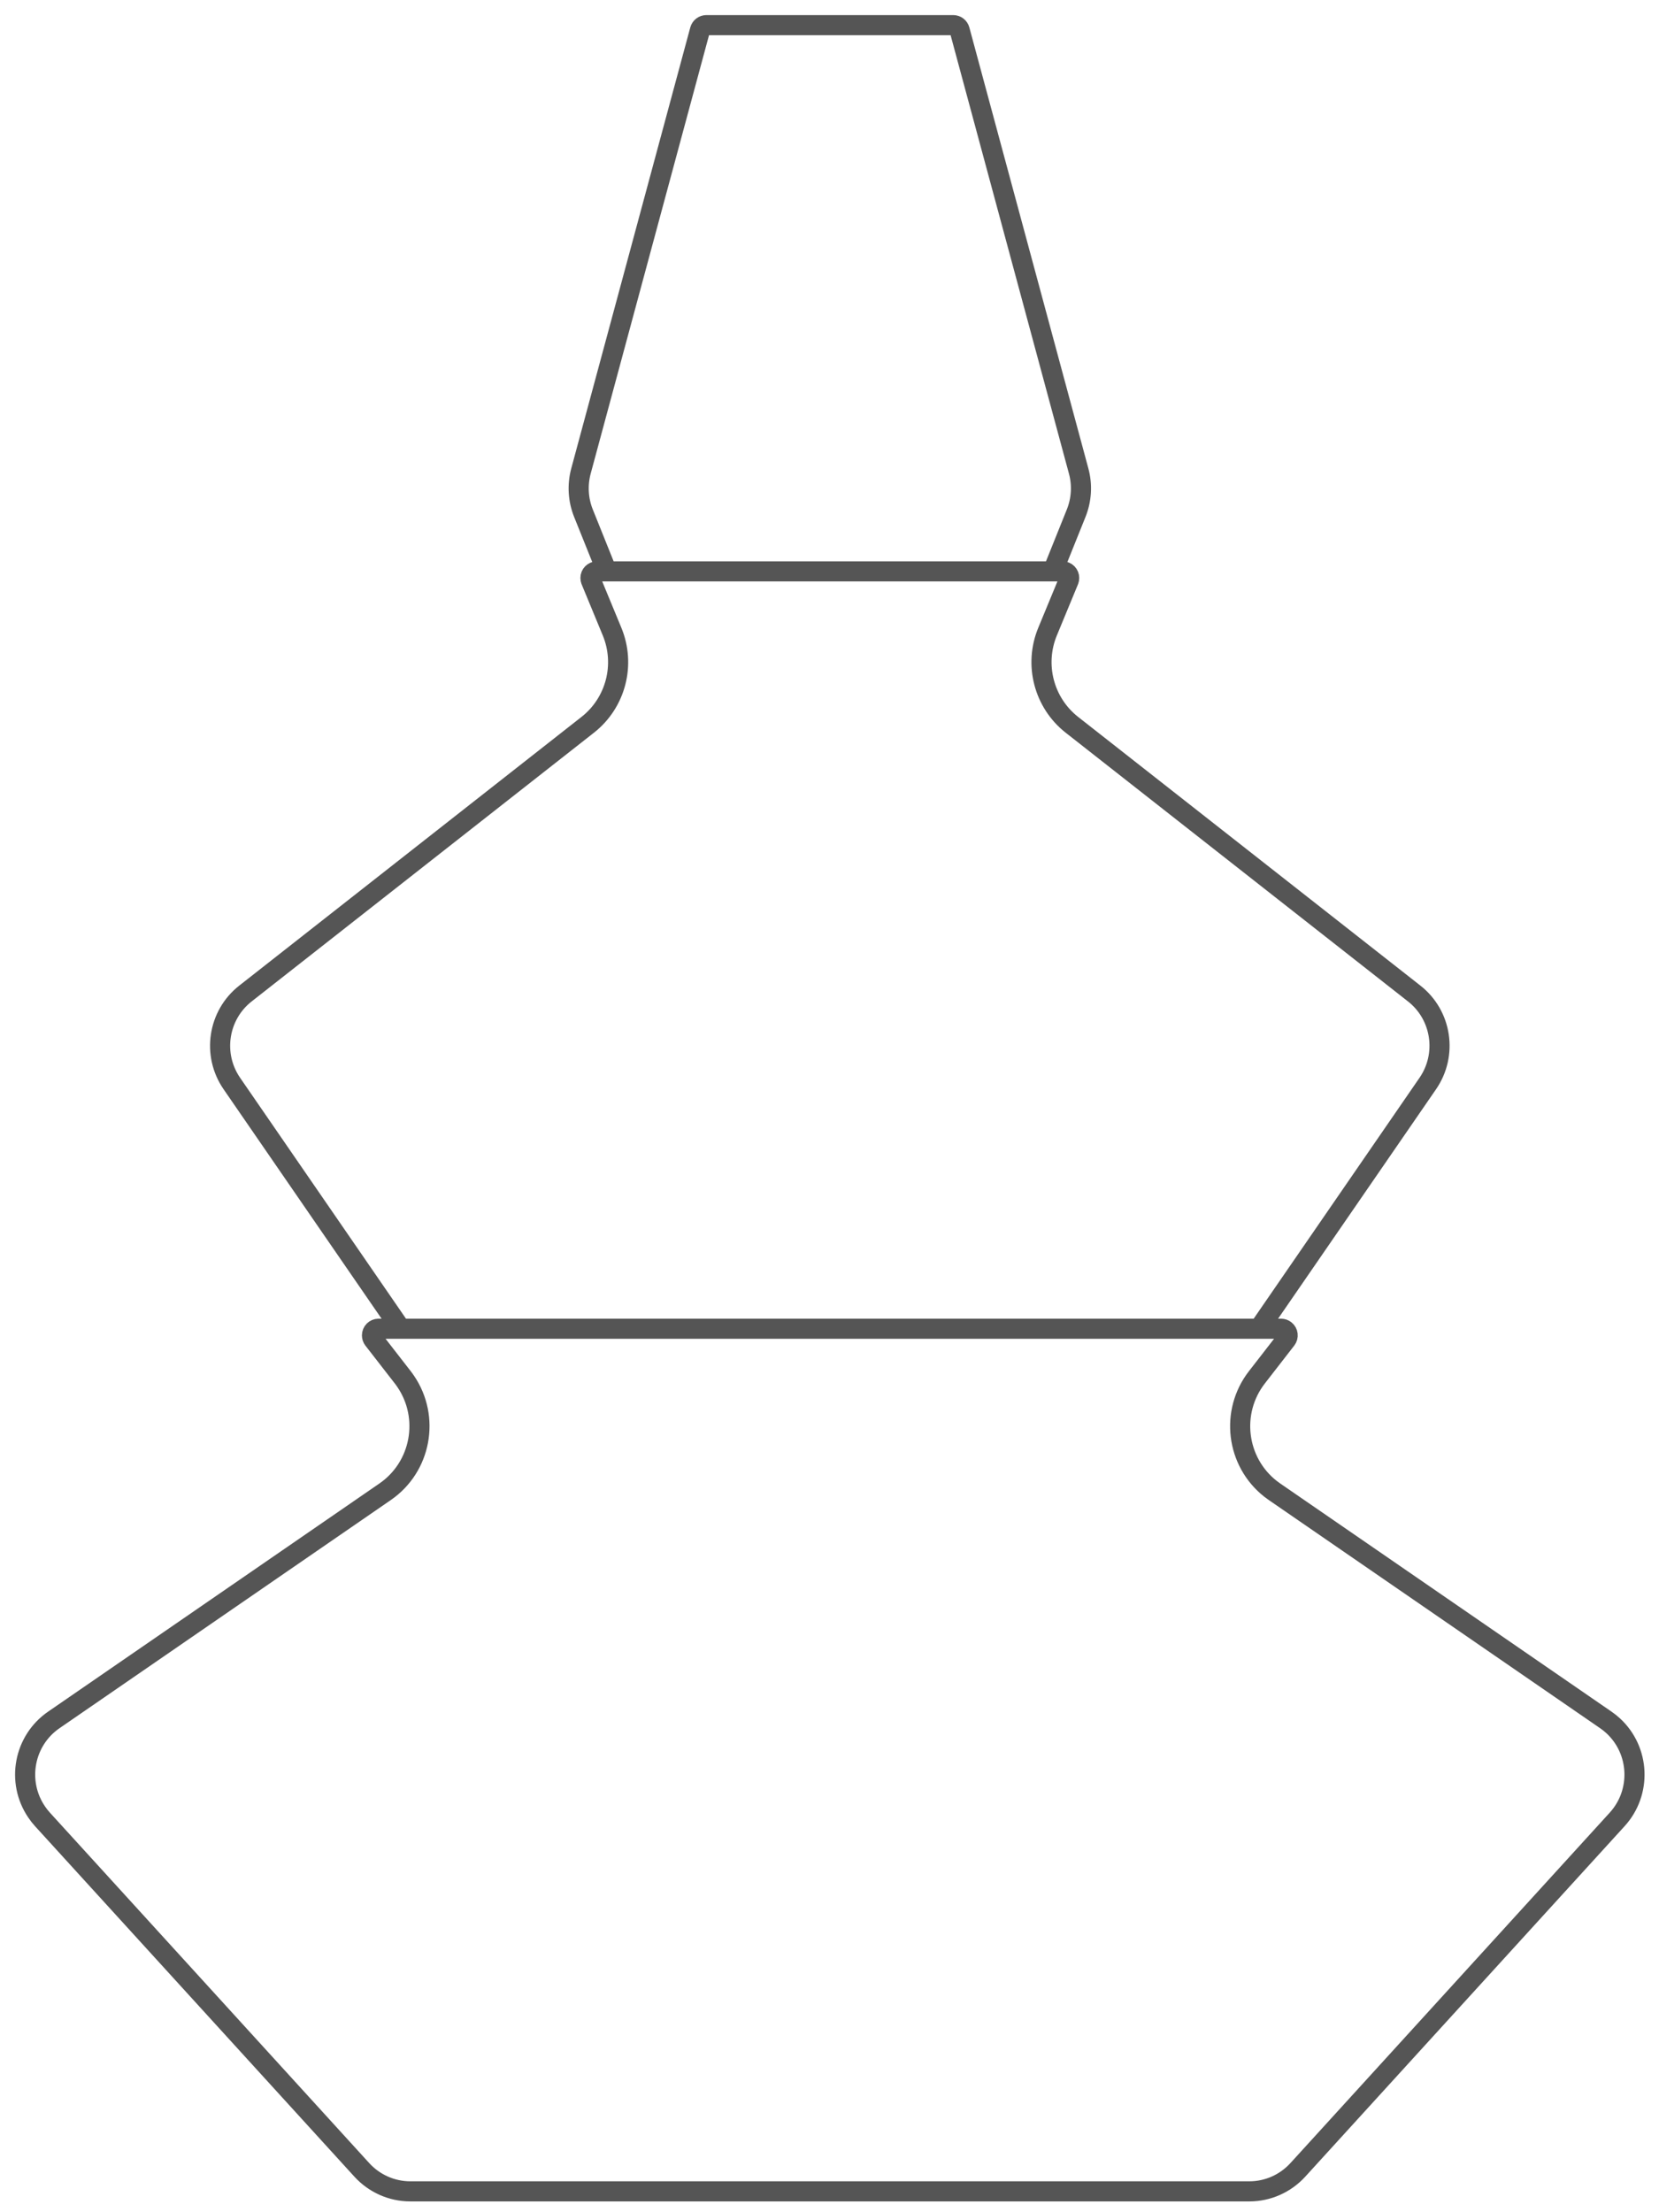 <?xml version="1.0" encoding="UTF-8" standalone="no"?>
<svg width="66px" height="88px" viewBox="0 0 66 88" version="1.1" xmlns="http://www.w3.org/2000/svg" xmlns:xlink="http://www.w3.org/1999/xlink" xmlns:sketch="http://www.bohemiancoding.com/sketch/ns">
    <!-- Generator: Sketch 3.3.3 (12081) - http://www.bohemiancoding.com/sketch -->
    <title>Imported Layers</title>
    <desc>Created with Sketch.</desc>
    <defs></defs>
    <g id="Page-1" stroke="none" stroke-width="1" fill="none" fill-rule="evenodd" sketch:type="MSPage">
        <g id="Imported-Layers" sketch:type="MSLayerGroup" transform="translate(1, 1)" stroke-width="0.8" stroke="#555555" stroke-linecap="round" stroke-linejoin="round">
            <path d="M41.813,19.415 C42.027,18.882 42.063,18.293 41.912,17.737 M22.113,17.737 C21.963,18.293 21.998,18.882 22.212,19.415 M41.912,17.737 L37.177,0.195 M26.848,0.195 L22.113,17.737 M22.212,19.415 L23.142,21.729 M40.883,21.729 L41.813,19.415 M27.101,0 C26.983,0 26.88,0.08 26.848,0.195 M37.177,0.195 C37.146,0.08 37.043,0 36.925,0 M55.803,42.099 C56.593,40.95 56.356,39.38 55.262,38.522 M8.764,38.522 C7.67,39.38 7.432,40.95 8.222,42.099 L14.941,51.856 M49.085,51.856 L55.803,42.099 M55.262,38.522 L41.642,27.831 M22.383,27.831 L8.764,38.522 M22.383,27.831 C23.497,26.956 23.893,25.439 23.35,24.125 M40.675,24.125 C40.132,25.439 40.528,26.956 41.642,27.831 M22.752,21.729 C22.608,21.729 22.49,21.846 22.49,21.992 C22.49,22.026 22.497,22.061 22.51,22.093 M41.515,22.093 C41.571,21.959 41.508,21.804 41.374,21.748 C41.342,21.735 41.308,21.729 41.273,21.729 M22.51,22.093 L23.35,24.125 M40.675,24.125 L41.515,22.093 M1.139,67.418 C-0.053,68.239 -0.359,69.878 0.457,71.078 C0.526,71.182 0.604,71.28 0.688,71.373 M63.337,71.373 C64.313,70.301 64.242,68.635 63.179,67.652 C63.087,67.567 62.989,67.489 62.886,67.418 M0.688,71.373 L13.395,85.317 M50.631,85.317 L63.337,71.373 M62.886,67.418 L49.704,58.341 M14.321,58.341 L1.139,67.418 M48.704,86.17 C49.436,86.17 50.135,85.86 50.631,85.317 M13.395,85.317 C13.891,85.86 14.589,86.17 15.322,86.17 M14.059,51.856 C13.915,51.856 13.798,51.974 13.798,52.119 C13.798,52.178 13.817,52.235 13.853,52.282 M50.172,52.282 C50.262,52.167 50.241,52.002 50.128,51.913 C50.081,51.876 50.024,51.856 49.966,51.856 M13.853,52.282 L15.022,53.787 M49.004,53.787 L50.172,52.282 M49.004,53.787 C47.936,55.161 48.177,57.147 49.542,58.222 C49.595,58.263 49.649,58.303 49.704,58.341 M14.321,58.341 C15.752,57.356 16.118,55.39 15.14,53.95 C15.103,53.894 15.063,53.84 15.022,53.787 M31.204,0 L36.925,0 M27.101,0 L31.204,0 M32.444,21.729 L41.273,21.729 M22.752,21.729 L32.444,21.729 M48.704,86.17 L15.322,86.17 M32.013,51.856 L49.966,51.856 M14.059,51.856 L32.013,51.856" sketch:type="MSShapeGroup"></path>
        </g>
    </g>
</svg>